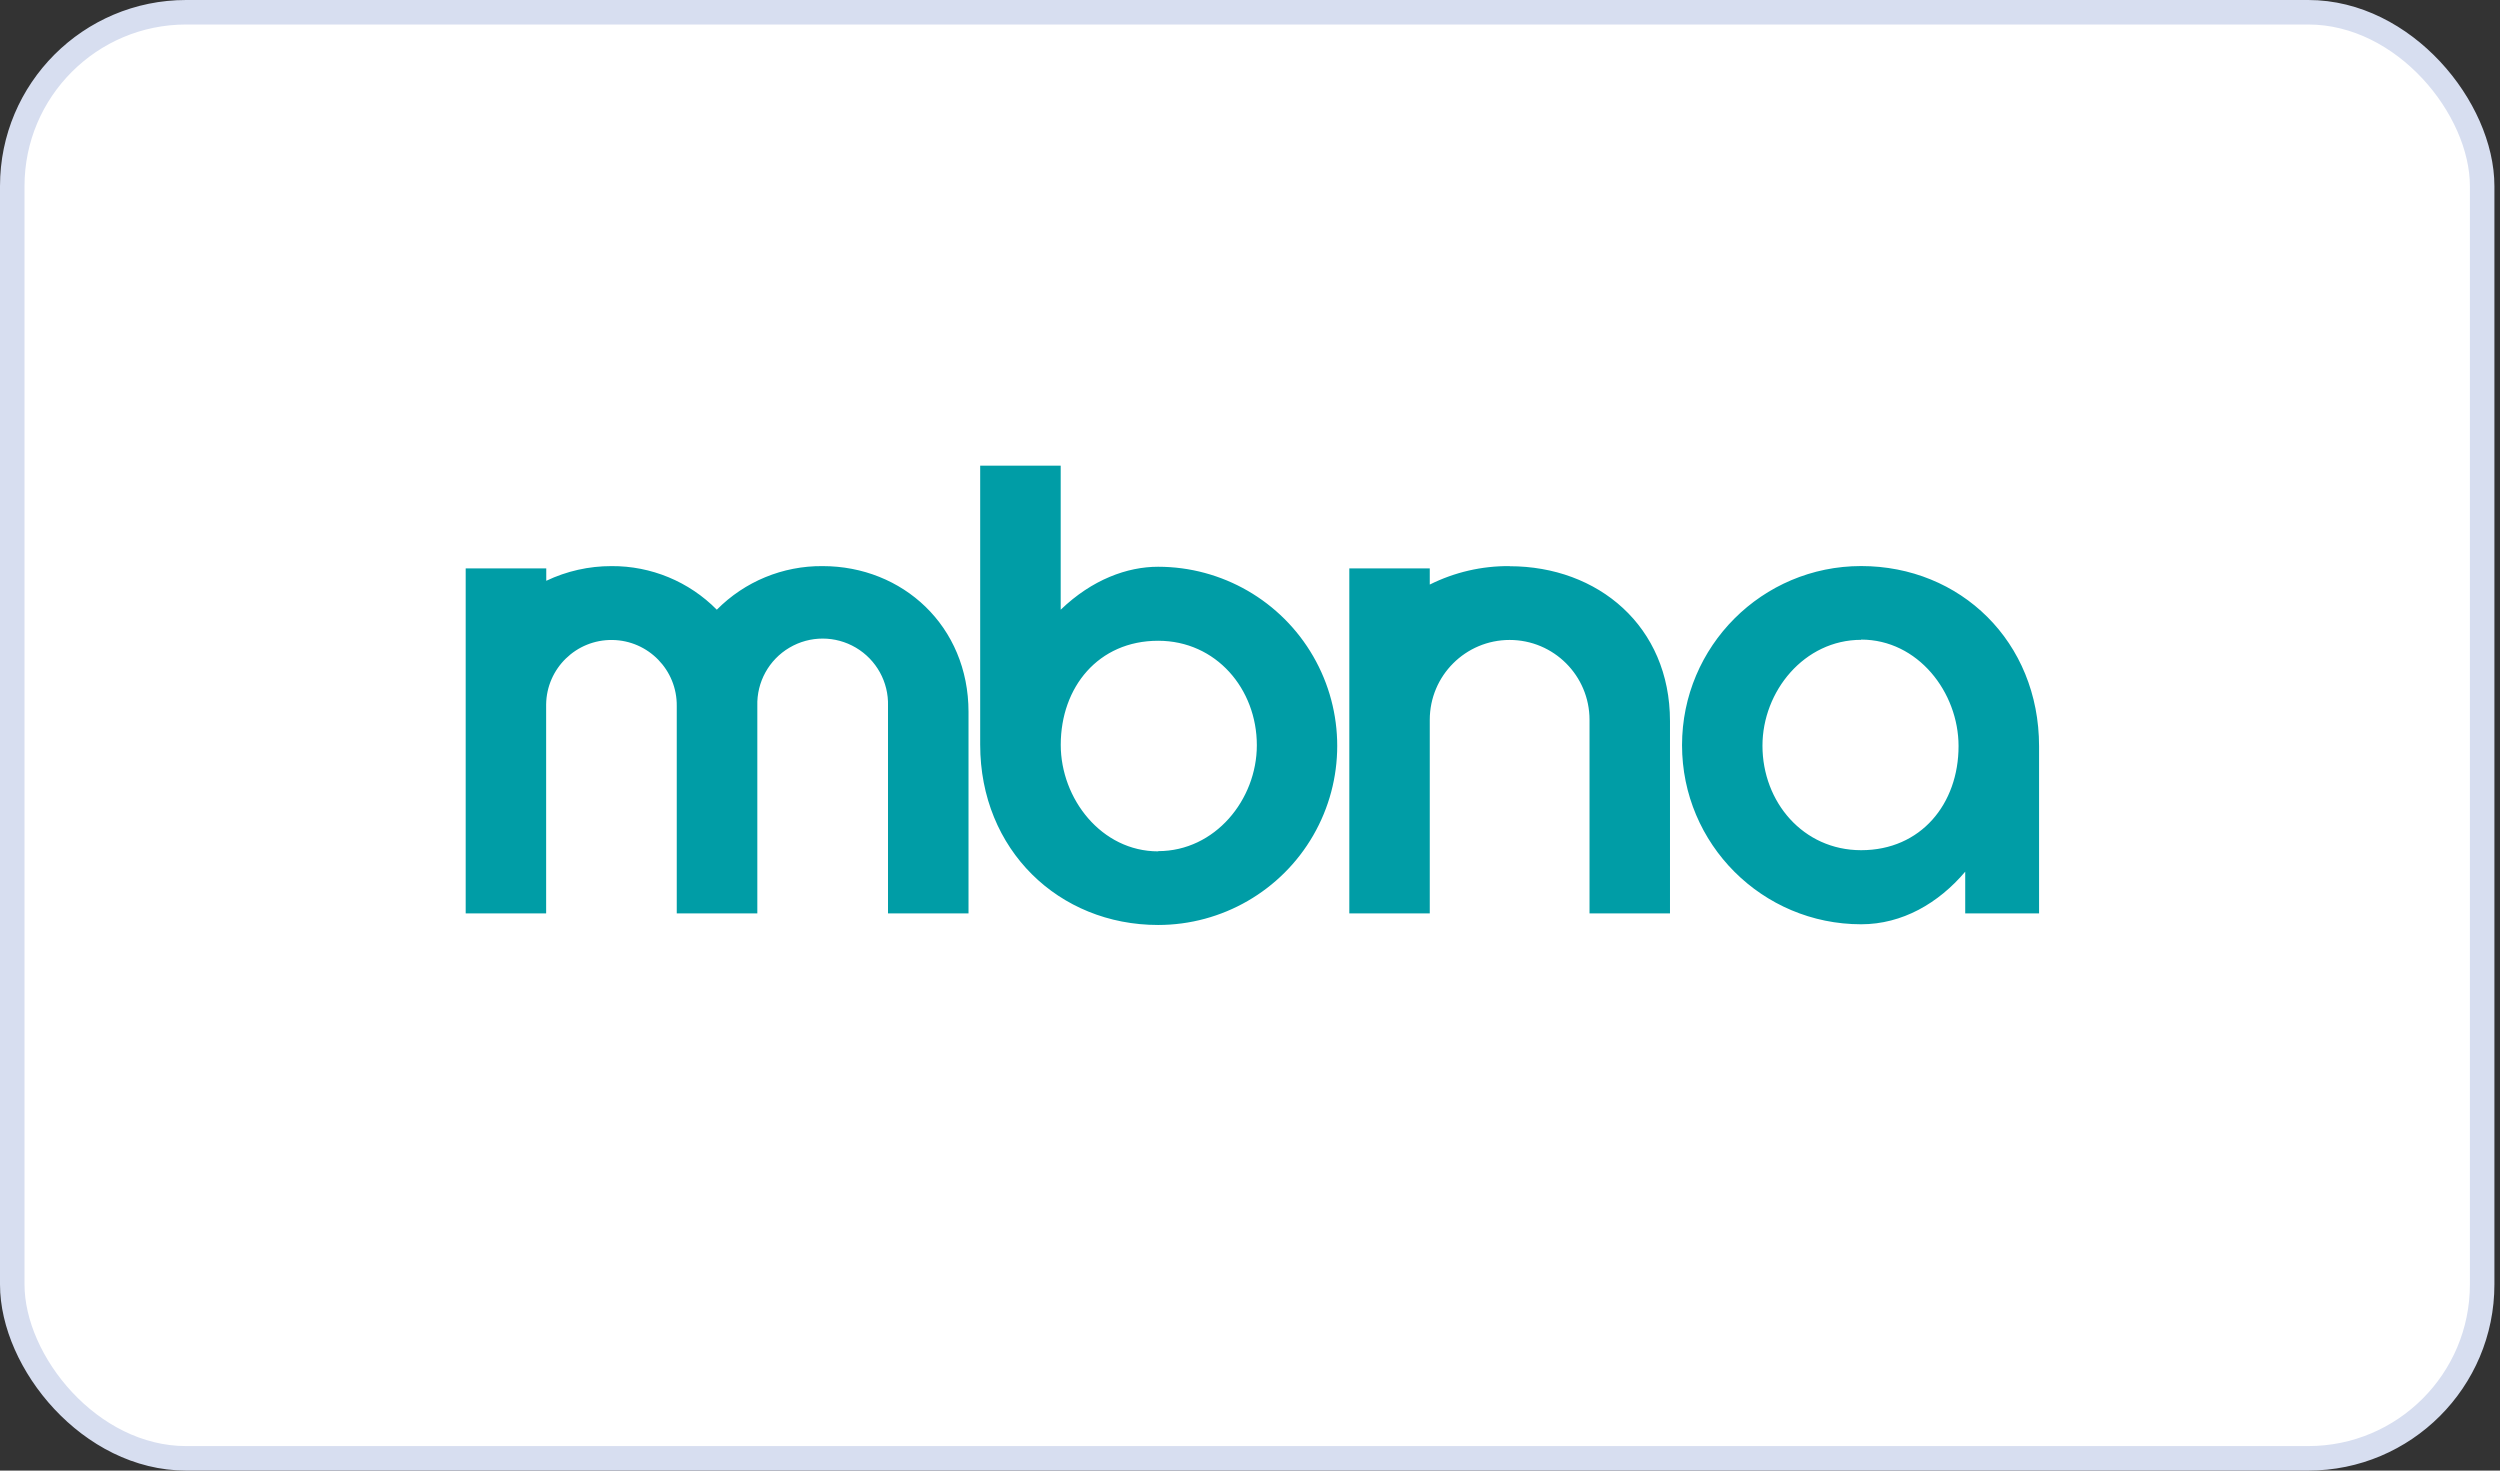 <svg width="204" height="120" viewBox="0 0 204 120" fill="none" xmlns="http://www.w3.org/2000/svg">
<rect x="0" y="0" width="204" height="120" fill="#333333" stroke="none"/>
<g id="mbna">
<rect id="Rectangle" x="1" y="1" width="201.544" height="118" rx="14.19" fill="white" stroke="#D7DEF0" stroke-width="2"/>
<g id="mbna-logo">
<path id="Shape" fill-rule="evenodd" clip-rule="evenodd" d="M86.553 38H79.988H79.983V60.765C79.983 69.353 86.406 75.478 94.501 75.478C99.723 75.478 104.548 72.692 107.159 68.17C109.77 63.648 109.77 58.077 107.159 53.555C104.548 49.033 99.723 46.247 94.501 46.247C91.986 46.247 89.12 47.284 86.553 49.752V38ZM102.558 60.812C102.558 65.255 99.148 69.452 94.506 69.452V69.471C89.873 69.471 86.557 65.175 86.557 60.779C86.557 56.075 89.617 52.286 94.506 52.286C99.242 52.286 102.558 56.222 102.558 60.812ZM166.369 74.535H160.362V71.129C158.188 73.697 155.228 75.421 151.869 75.421C143.797 75.421 137.254 68.877 137.254 60.805C137.254 52.733 143.797 46.19 151.869 46.19C159.964 46.19 166.388 52.348 166.388 60.902V74.535H166.369ZM143.817 60.85C143.817 56.407 147.227 52.21 151.869 52.21V52.191C156.502 52.191 159.818 56.487 159.818 60.883C159.818 65.587 156.758 69.376 151.869 69.376C147.132 69.376 143.817 65.44 143.817 60.85ZM67.132 46.195C63.889 46.164 60.772 47.447 58.492 49.752C56.225 47.456 53.126 46.173 49.899 46.195C48.057 46.191 46.237 46.601 44.575 47.393V46.384H38V74.535H44.565V57.483C44.603 54.54 47.02 52.184 49.963 52.222C52.906 52.26 55.261 54.677 55.223 57.62V74.535H61.798V57.601C61.74 55.658 62.743 53.838 64.417 52.85C66.09 51.861 68.169 51.861 69.842 52.85C71.515 53.838 72.519 55.658 72.461 57.601V74.535H79.031V58.094C79.031 51.083 73.65 46.195 67.132 46.195ZM116.669 47.701C118.692 46.69 120.926 46.174 123.187 46.195V46.204C130.392 46.204 136.271 51.093 136.271 58.842V74.535H129.705V58.738C129.705 55.138 126.787 52.22 123.187 52.22C119.588 52.22 116.669 55.138 116.669 58.738V74.535H110.104V46.384H116.669V47.701Z" fill="#009DA6"/>
</g>
</g>
</svg>
